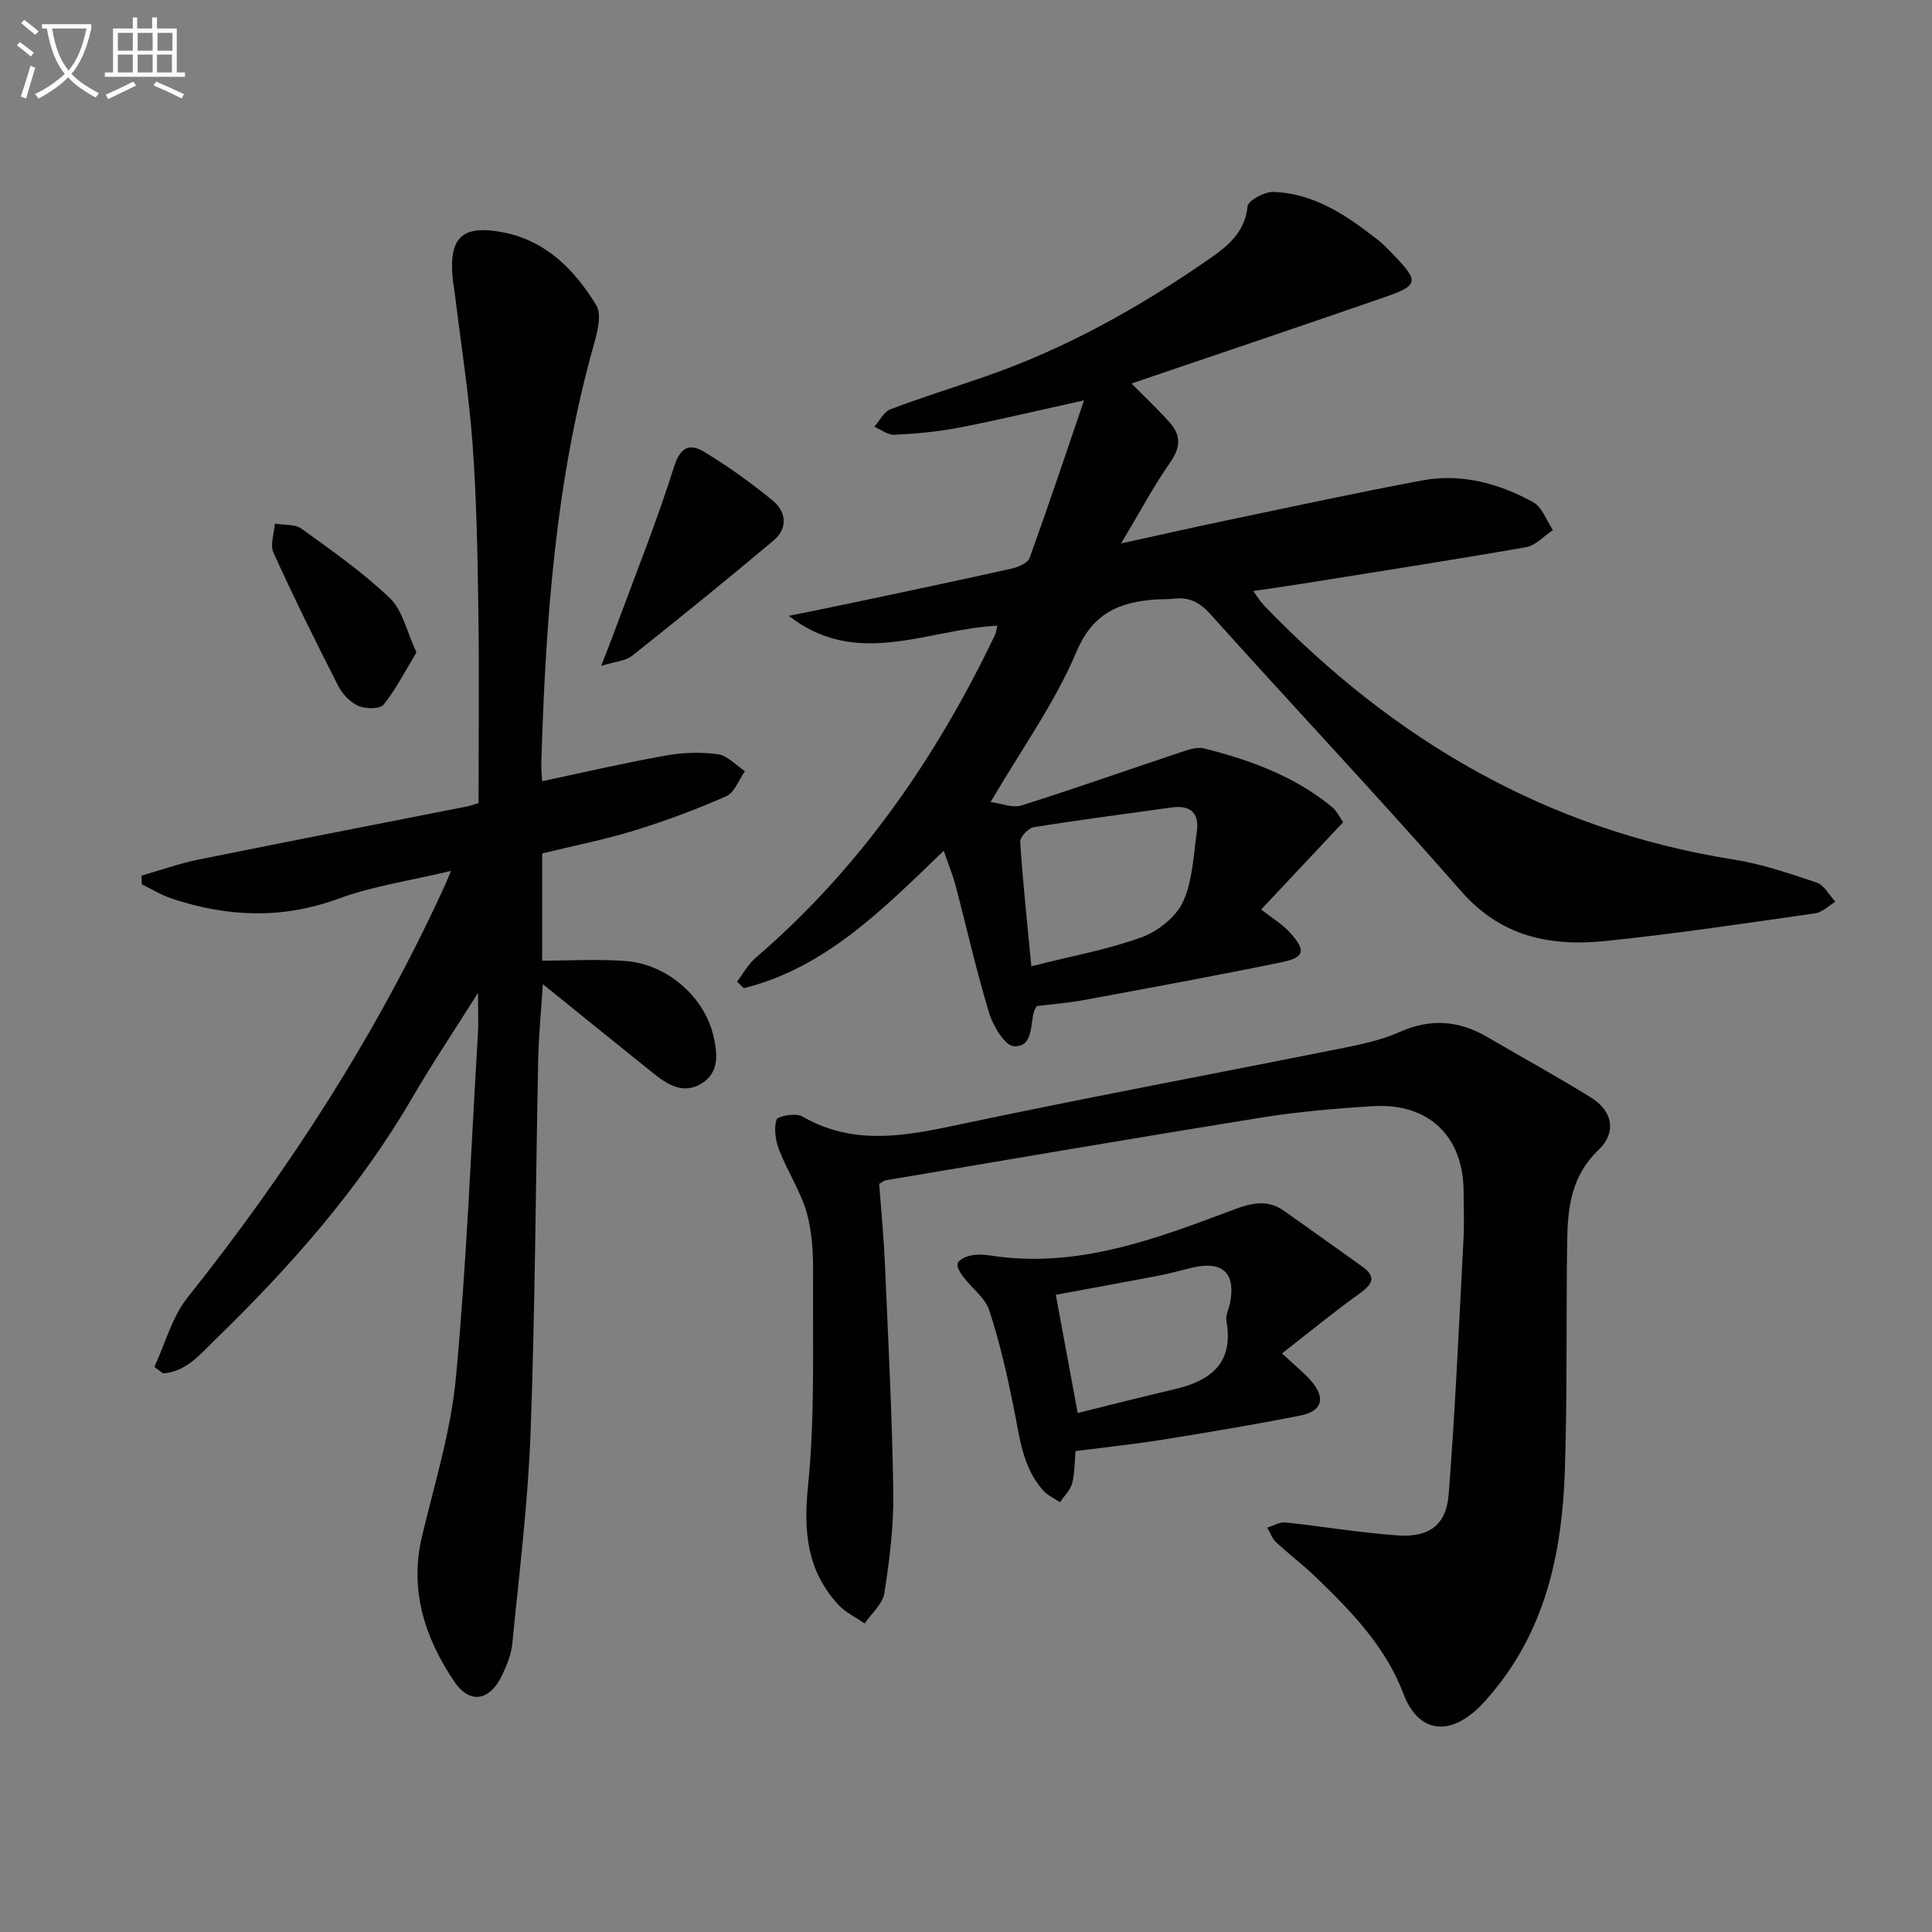 <svg enable-background="new 0 0 400 400" viewBox="0 0 400 400" xmlns="http://www.w3.org/2000/svg"><rect x="0" y="0" width="400" height="400" fill="#808080" stroke="none"/><path d="m6.4 11.7c-1-.8-1.9-1.6-2.9-2.3l.6-.7c.9.7 1.9 1.4 2.9 2.2zm-2.1 8.3c.7-2.1 1.4-4.2 2-6.4.2.1.6.3 1 .4-.7 2.3-1.3 4.4-1.9 6.4zm3-12.8c-1.1-.9-2.1-1.7-2.9-2.4l.6-.7c1 .8 2 1.5 3 2.4zm1.4-1.3v-.9h10.2v.9c-.9 4.2-2.3 7.3-4.1 9.4 1.3 1.4 3.2 2.7 5.7 4-.2.2-.4.5-.7.9-2.5-1.4-4.4-2.7-5.7-4.2-1.4 1.5-3.5 3-6.1 4.4 0 0 0 0-.1-.1-.3-.4-.5-.7-.7-.8 2.7-1.3 4.7-2.8 6.2-4.2-1.8-2.2-3-5.3-3.7-9.4zm9.2 0h-7.1c.6 3.8 1.7 6.7 3.4 8.7 1.7-2 2.9-4.8 3.7-8.7z" fill="#fbfcfa"/><path d="m31.6 3.6h.9v2.3h4.1v9.1h1.7v.9h-16.6v-.9h1.7v-9.1h4.1v-2.3h.9v2.3h3.1v-2.3zm-4 13.3.6.8c-1.9.9-3.8 1.9-5.8 2.8-.2-.3-.3-.6-.5-.9 2-.9 3.9-1.8 5.7-2.7zm-3.2-10.1v3.7h3.1v-3.7zm0 4.5v3.7h3.1v-3.7zm4.1-4.5v3.7h3.1v-3.7zm0 4.5v3.7h3.1v-3.7zm9.1 9.1c-2.1-1.1-4.1-2-5.8-2.7l.5-.8c2.2.9 4.1 1.8 5.8 2.6zm-1.9-13.6h-3.1v3.7h3.1zm-3.2 4.5v3.7h3.1v-3.7z" fill="#fbfcfa"/><g fill="#010101"><path d="m205.09 166.06c2.27.29 4.56 1.27 6.36.71 10.91-3.44 21.7-7.26 32.55-10.87 1.7-.57 3.71-1.35 5.3-.95 9.55 2.41 18.74 5.76 26.48 12.13.98.81 1.56 2.1 2.31 3.14-5.47 5.82-10.77 11.48-16.98 18.08 2.32 1.83 4.52 3.12 6.12 4.94 3.17 3.59 2.84 5-1.8 5.96-13.64 2.81-27.34 5.32-41.03 7.85-3.25.6-6.56.85-9.73 1.25-.25.45-.47.71-.56 1-.85 2.87-.16 7.47-4.16 7.32-1.84-.06-4.32-4.14-5.13-6.81-2.66-8.71-4.65-17.62-6.97-26.43-.58-2.2-1.45-4.31-2.46-7.24-12.61 12.14-24.48 24.24-41.41 28.46-.46-.46-.92-.92-1.38-1.38 1.27-1.65 2.3-3.59 3.85-4.92 21.6-18.54 37.36-41.39 49.57-66.87.2-.41.23-.91.47-1.89-14.51.72-29.08 8.99-43.18-2.04 4.23-.86 8.48-1.69 12.7-2.59 11.19-2.37 22.39-4.72 33.56-7.22 1.34-.3 3.23-1.16 3.61-2.21 3.75-10.37 7.24-20.83 11.26-32.59-9.92 2.19-17.88 4.1-25.91 5.65-4.39.85-8.88 1.25-13.35 1.48-1.35.07-2.77-1.08-4.16-1.67 1.1-1.24 1.96-3.09 3.33-3.61 6.51-2.47 13.18-4.54 19.76-6.83 16.61-5.77 31.81-14.28 46.21-24.27 3.78-2.62 7.42-5.48 7.97-10.9.12-1.22 3.48-3.05 5.3-3 8.57.26 15.32 4.94 21.79 10.01 1.04.82 1.96 1.8 2.89 2.76 5.6 5.79 5.54 6.54-1.67 9.04-17.45 6.05-34.96 11.94-52.34 17.85 2.3 2.33 5.28 5.11 7.98 8.15 2.24 2.52 2.22 5.04.11 8.07-3.49 5.01-6.37 10.43-10.24 16.89 8.54-1.87 15.68-3.49 22.84-4.98 13.15-2.75 26.28-5.59 39.48-8.06 8.14-1.52 15.9.6 23.01 4.51 1.85 1.02 2.74 3.79 4.08 5.76-1.85 1.22-3.57 3.2-5.57 3.55-15.86 2.77-31.77 5.23-47.66 7.77-2.77.44-5.54.82-8.81 1.3.84 1.16 1.39 2.12 2.13 2.89 26.81 27.92 58.61 46.57 97.28 52.7 5.86.93 11.59 2.87 17.24 4.78 1.56.52 2.59 2.6 3.86 3.97-1.4.83-2.72 2.18-4.21 2.4-14.46 2.06-28.92 4.25-43.45 5.73-11.27 1.15-21.49-.83-29.74-10.24-17-19.4-34.71-38.18-51.94-57.38-2.27-2.53-4.46-3.65-7.68-3.25-1.32.16-2.67.07-3.99.17-7.4.61-12.74 2.85-16.14 10.88-4.43 10.49-11.24 19.93-17.75 31.05zm8.44 33.99c8.43-2.13 15.85-3.46 22.83-6 3.37-1.23 7.1-4.18 8.56-7.32 2.01-4.35 2.16-9.61 2.87-14.51.56-3.88-1.32-5.59-5.25-5.04-9.52 1.34-19.07 2.56-28.56 4.09-1.1.18-2.83 2.06-2.76 3.05.55 8.37 1.45 16.73 2.31 25.73z"/><path d="m31.96 283c2.24-4.82 3.65-10.32 6.87-14.36 21.03-26.41 39.2-54.55 53.26-85.29.27-.58.5-1.18 1.28-3.04-8.37 2.01-16.09 3.11-23.25 5.74-11.72 4.31-23.12 3.81-34.64-.04-2.12-.71-4.08-1.93-6.11-2.91-.03-.6-.07-1.2-.1-1.8 3.94-1.13 7.82-2.52 11.82-3.33 18.53-3.76 37.09-7.35 55.64-11.01.62-.12 1.23-.36 2.35-.69 0-13.29.15-26.55-.04-39.81-.16-11.48-.36-22.97-1.19-34.41-.76-10.41-2.41-20.76-3.67-31.14-.14-1.16-.37-2.3-.48-3.46-.73-8.26 1.97-10.92 10.25-9.39 8.99 1.67 15.03 7.76 19.51 15.16 1.17 1.93.22 5.54-.52 8.16-7.99 28.39-10 57.51-10.87 86.78-.03 1.14.11 2.28.18 3.58 8.63-1.83 17.02-3.79 25.5-5.3 3.56-.64 7.34-.77 10.9-.28 1.98.27 3.73 2.28 5.58 3.51-1.27 1.78-2.15 4.42-3.87 5.18-6.19 2.74-12.58 5.11-19.06 7.11-6.14 1.89-12.49 3.13-19.05 4.74v22.19c5.83 0 11.58-.35 17.27.08 8.61.65 16.29 7.4 18.17 15.45.86 3.68 1.32 7.59-2.45 9.92-3.7 2.28-7 .26-9.95-2.11-7.38-5.92-14.74-11.88-22.9-18.47-.37 5.82-.86 10.65-.96 15.49-.53 25.8-.63 51.61-1.58 77.4-.54 14.57-2.36 29.1-3.78 43.63-.22 2.25-1.15 4.52-2.14 6.6-2.52 5.26-6.66 6.07-9.91 1.23-6.04-8.99-9.31-18.87-6.65-30.03 2.61-10.93 6-21.85 7.03-32.96 2.21-23.66 3.13-47.44 4.55-71.18.14-2.28.02-4.57.02-8.38-5.07 8.05-9.55 14.73-13.58 21.66-10.98 18.88-25.28 35.03-40.84 50.15-3.1 3.01-6.01 6.66-10.81 6.97-.58-.45-1.18-.89-1.78-1.34z"/><path d="m182.02 245.1c.4 5.34.95 10.92 1.19 16.51.69 15.79 1.5 31.57 1.74 47.37.1 6.94-.78 13.95-1.84 20.83-.35 2.26-2.66 4.22-4.08 6.31-1.83-1.26-3.96-2.25-5.43-3.84-6.47-7-7.28-15.04-6.32-24.5 1.47-14.5.96-29.21 1.06-43.83.03-4.29-.15-8.76-1.31-12.84-1.28-4.5-3.99-8.57-5.7-12.98-.76-1.95-1.14-4.42-.57-6.31.22-.75 4.01-1.45 5.32-.69 10.19 5.91 20.5 4.24 31.29 1.95 26.94-5.71 54.03-10.76 81.03-16.17 3.88-.78 7.85-1.67 11.44-3.27 6.35-2.83 12.22-2.37 18.09 1.07 7.17 4.2 14.48 8.17 21.52 12.56 4.52 2.82 5.26 7.26 1.43 10.9-5.55 5.29-6.31 11.88-6.41 18.74-.24 15.83.04 31.66-.48 47.48-.54 16.35-3.7 32.06-14.38 45.27-1.46 1.8-2.99 3.62-4.79 5.07-6.01 4.83-11.53 3.15-14.25-4.04-3.7-9.78-10.8-17.08-18.13-24.15-2.63-2.54-5.58-4.75-8.25-7.25-.82-.77-1.22-1.99-1.82-3.01 1.26-.38 2.57-1.2 3.78-1.07 7.75.81 15.45 2.14 23.21 2.68 6.55.45 10.09-2.15 10.58-8.55 1.36-17.56 2.13-35.16 3.06-52.75.18-3.32.04-6.66.02-10-.07-11.35-7.26-18.27-18.73-17.57-7.79.47-15.6 1.15-23.3 2.39-25.88 4.16-51.72 8.6-77.58 12.95-.32.05-.59.3-1.39.74z"/><path d="m265.43 280.21c2.94 2.75 4.66 4.09 6.05 5.72 3.01 3.51 2.29 6.23-2.2 7.13-9.42 1.87-18.9 3.45-28.38 4.98-5.89.95-11.83 1.57-18.22 2.39-.2 2.17-.14 4.51-.71 6.69-.37 1.42-1.64 2.61-2.51 3.9-1.18-.8-2.57-1.41-3.49-2.44-4.3-4.84-4.86-11.02-6.07-17.04-1.37-6.82-2.92-13.64-5.08-20.23-.85-2.6-3.59-4.57-5.35-6.91-.63-.83-1.47-2.14-1.2-2.84.3-.79 1.7-1.4 2.71-1.62 1.27-.27 2.67-.22 3.97-.02 18 2.84 34.31-3.41 50.59-9.52 3.69-1.38 6.94-2.1 10.33.31 5.39 3.84 10.81 7.65 16.18 11.52 3.03 2.18 2.06 3.7-.59 5.6-5.29 3.79-10.33 7.94-16.03 12.38zm-46.84-12.14c1.54 8.3 2.95 15.89 4.54 24.48 6.87-1.7 13.39-3.38 19.94-4.9 7.54-1.75 12.41-5.36 10.85-14.13-.21-1.2.52-2.56.77-3.86 1.16-6.09-1.58-8.65-7.74-7.23-2.42.56-4.81 1.25-7.24 1.72-6.96 1.33-13.94 2.59-21.12 3.92z"/><path d="m124.47 137.86c1.31-3.38 2.15-5.48 2.93-7.61 4.12-11.17 8.57-22.23 12.14-33.57 1.34-4.26 3.32-4.92 6.3-3.1 4.94 3 9.69 6.39 14.15 10.06 2.79 2.29 3.19 5.73.19 8.25-9.65 8.11-19.44 16.05-29.32 23.89-1.34 1.08-3.46 1.17-6.39 2.08z"/><path d="m86.22 135.08c-2.3 3.79-4.21 7.58-6.81 10.82-.76.94-3.73.9-5.23.24-1.68-.73-3.28-2.43-4.14-4.1-4.65-9.12-9.19-18.3-13.42-27.61-.74-1.62.14-3.99.28-6.01 1.86.31 4.15.05 5.52 1.04 6.3 4.54 12.72 9.04 18.31 14.39 2.63 2.52 3.48 6.91 5.49 11.23z"/></g></svg>
